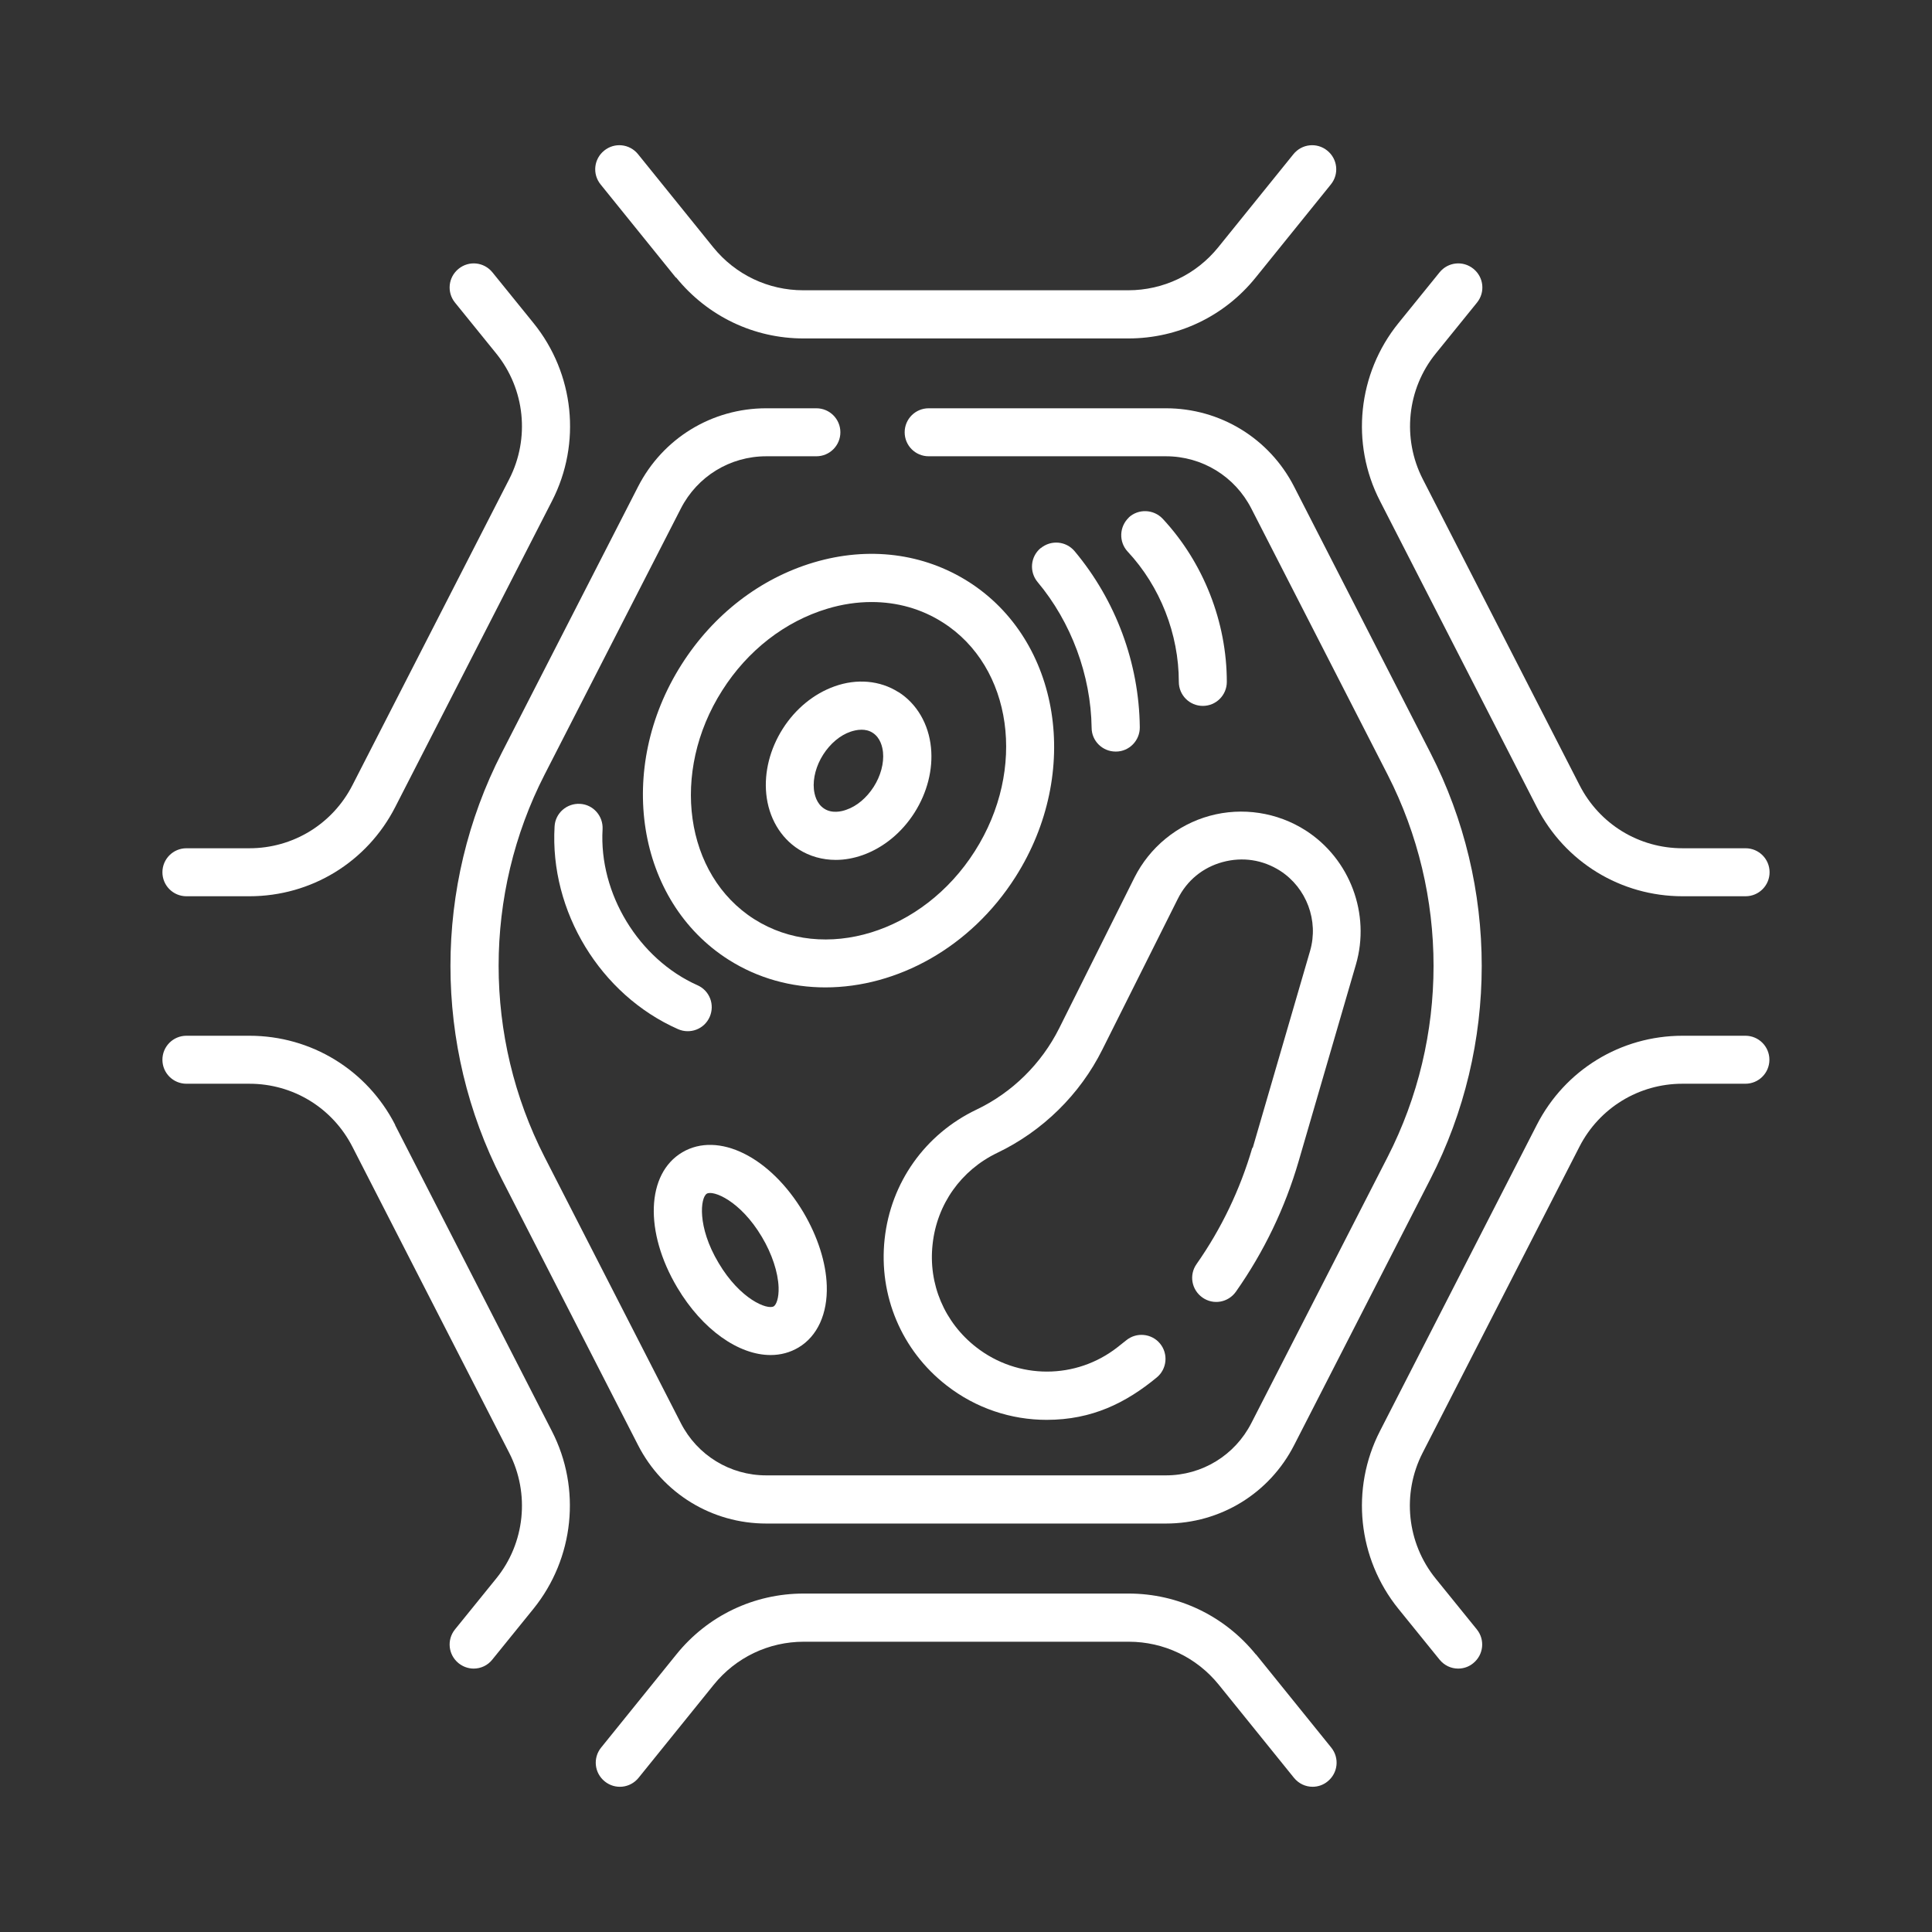 <?xml version="1.0" encoding="UTF-8"?> <svg xmlns="http://www.w3.org/2000/svg" id="Layer_1" version="1.1" viewBox="0 0 107.89 107.89"><rect x="0" y="0" width="107.89" height="107.89" fill="#333333" stroke="none"/><defs><style> .st0 { fill: #fff; } </style></defs><path class="st0" d="M45.59,22.8h-2.8c-3.04,0-5.78,1.68-7.16,4.38l-7.61,14.86c-3.82,7.45-3.82,16.35,0,23.8l7.61,14.86c1.38,2.7,4.13,4.38,7.16,4.38h22.32c3.04,0,5.78-1.68,7.16-4.38l7.61-14.86c3.82-7.45,3.82-16.35,0-23.8l-7.61-14.86c-1.38-2.7-4.13-4.38-7.16-4.38h-13.25c-.74,0-1.34.6-1.34,1.34s.6,1.34,1.34,1.34h13.25c2.02,0,3.85,1.12,4.77,2.92l7.61,14.86c3.42,6.69,3.42,14.67,0,21.35l-7.61,14.86c-.92,1.8-2.75,2.92-4.77,2.92h-22.32c-2.02,0-3.85-1.12-4.77-2.92l-7.61-14.86c-3.42-6.69-3.42-14.67,0-21.35l7.61-14.86c.92-1.8,2.75-2.92,4.77-2.92h2.8c.74,0,1.34-.6,1.34-1.34,0-.74-.6-1.34-1.34-1.34h0Z"></path><path class="st0" d="M54.09,32.49c-2.52-1.6-5.59-1.99-8.65-1.08-2.99.89-5.61,2.91-7.38,5.7-3.7,5.82-2.52,13.21,2.62,16.48,1.65,1.05,3.52,1.55,5.41,1.55,4,0,8.11-2.22,10.62-6.17,3.7-5.82,2.52-13.21-2.62-16.48ZM54.44,47.53c-2.9,4.57-8.43,6.27-12.32,3.8-3.89-2.47-4.7-8.2-1.79-12.77,1.42-2.24,3.51-3.86,5.88-4.57.83-.25,1.66-.37,2.46-.37,1.43,0,2.79.38,3.98,1.14,3.89,2.47,4.7,8.2,1.79,12.77h0Z"></path><path class="st0" d="M50.17,38.65c-1.02-.65-2.32-.77-3.57-.32-1.15.41-2.18,1.25-2.89,2.37-.71,1.12-1.04,2.41-.92,3.63.13,1.32.79,2.45,1.81,3.1.61.39,1.33.59,2.07.59.5,0,1-.09,1.51-.27,1.15-.41,2.18-1.25,2.89-2.37.71-1.12,1.04-2.41.92-3.63-.13-1.32-.79-2.45-1.81-3.1h0ZM48.79,43.94c-.39.61-.94,1.08-1.53,1.28-.27.1-.8.22-1.23-.06-.44-.28-.55-.8-.58-1.09-.06-.61.13-1.32.52-1.93.39-.61.94-1.08,1.53-1.28.15-.05.37-.11.61-.11.2,0,.42.04.62.17.44.28.55.8.58,1.09.06.61-.13,1.32-.52,1.93h0Z"></path><path class="st0" d="M69.93,64.11c-.68,2.32-1.72,4.5-3.11,6.48-.43.61-.28,1.44.33,1.87.61.43,1.44.28,1.87-.33,1.56-2.22,2.74-4.67,3.5-7.28l3.2-10.99c.82-2.82-.33-5.89-2.8-7.48-1.59-1.02-3.55-1.32-5.37-.82-1.82.5-3.35,1.76-4.2,3.45l-4.2,8.41c-.99,1.98-2.63,3.6-4.63,4.55-2.86,1.37-4.78,4.07-5.12,7.23-.34,3.16.95,6.21,3.45,8.16,1.65,1.29,3.62,1.93,5.6,1.93,2.53,0,4.43-.95,6.15-2.37.57-.47.65-1.32.18-1.89-.47-.57-1.32-.65-1.89-.18-.16.13-.48.38-.48.38-2.32,1.82-5.57,1.82-7.9,0-1.77-1.38-2.68-3.53-2.43-5.75.24-2.23,1.59-4.13,3.61-5.1,2.53-1.21,4.62-3.26,5.87-5.77l4.21-8.41c.51-1.03,1.4-1.76,2.51-2.06,1.11-.3,2.24-.13,3.21.49,1.47.95,2.16,2.78,1.67,4.47l-3.2,10.99Z"></path><path class="st0" d="M43.04,75.67c.55,0,1.08-.14,1.55-.42,1.06-.63,1.63-1.89,1.58-3.45-.04-1.3-.51-2.75-1.3-4.09-1.85-3.11-4.76-4.55-6.77-3.36-2.01,1.19-2.13,4.44-.28,7.55,1.41,2.37,3.44,3.77,5.21,3.77h0ZM39.47,66.66c.35-.21,1.87.38,3.08,2.42.56.94.9,1.97.93,2.81.02.6-.13.97-.27,1.06-.35.21-1.87-.38-3.08-2.42-1.22-2.04-1.01-3.66-.66-3.87h0Z"></path><path class="st0" d="M97.48,57.84h-3.52c-3.45,0-6.57,1.91-8.14,4.98l-8.76,17.1c-1.65,3.22-1.24,7.11,1.03,9.92l2.3,2.84c.27.33.65.5,1.04.5.3,0,.6-.1.84-.3.58-.47.67-1.31.2-1.89l-2.3-2.84c-1.61-1.99-1.89-4.74-.73-7.01l8.76-17.1c1.11-2.17,3.32-3.52,5.75-3.52h3.52c.74,0,1.34-.6,1.34-1.34s-.6-1.34-1.34-1.34h0Z"></path><path class="st0" d="M70.13,92.39c-1.75-2.16-4.34-3.4-7.11-3.4h-18.14c-2.78,0-5.37,1.24-7.11,3.4l-4.2,5.2c-.47.58-.38,1.42.2,1.89s1.42.38,1.89-.2l4.2-5.2c1.23-1.52,3.06-2.4,5.03-2.4h18.14c1.96,0,3.79.87,5.03,2.4l4.2,5.2c.27.33.65.5,1.04.5.3,0,.6-.1.84-.3.58-.47.67-1.31.2-1.89l-4.2-5.2Z"></path><path class="st0" d="M22.07,62.82c-1.57-3.07-4.69-4.98-8.14-4.98h-3.52c-.74,0-1.34.6-1.34,1.34s.6,1.34,1.34,1.34h3.52c2.44,0,4.64,1.35,5.75,3.52l8.76,17.1c1.16,2.27.88,5.03-.73,7.01l-2.3,2.84c-.47.58-.38,1.42.2,1.89.25.2.55.3.84.3.39,0,.78-.17,1.04-.5l2.3-2.84c2.27-2.81,2.68-6.71,1.03-9.92l-8.76-17.1Z"></path><path class="st0" d="M10.41,50.05h3.52c3.45,0,6.57-1.91,8.14-4.98l8.76-17.1c1.65-3.22,1.24-7.11-1.03-9.92l-2.3-2.84c-.47-.58-1.31-.67-1.89-.2-.58.47-.67,1.31-.2,1.89l2.3,2.84c1.61,1.99,1.89,4.74.73,7.01l-8.76,17.1c-1.11,2.17-3.32,3.52-5.75,3.52h-3.52c-.74,0-1.34.6-1.34,1.34s.6,1.34,1.34,1.34h0Z"></path><path class="st0" d="M37.76,15.5c1.75,2.16,4.34,3.4,7.11,3.4h18.14c2.78,0,5.37-1.24,7.11-3.4l4.2-5.2c.47-.58.38-1.42-.2-1.89-.58-.47-1.42-.38-1.89.2l-4.2,5.2c-1.23,1.52-3.06,2.4-5.03,2.4h-18.14c-1.96,0-3.79-.87-5.03-2.4l-4.2-5.2c-.47-.58-1.31-.67-1.89-.2-.58.47-.67,1.31-.2,1.89l4.2,5.2Z"></path><path class="st0" d="M85.82,45.07c1.57,3.07,4.69,4.98,8.14,4.98h3.52c.74,0,1.34-.6,1.34-1.34s-.6-1.34-1.34-1.34h-3.52c-2.44,0-4.64-1.35-5.75-3.52l-8.76-17.1c-1.16-2.27-.88-5.03.73-7.01l2.3-2.84c.47-.58.38-1.42-.2-1.89s-1.42-.38-1.89.2l-2.3,2.84c-2.27,2.81-2.68,6.71-1.03,9.92l8.76,17.1Z"></path><path class="st0" d="M58.11,30.61c-.57.48-.64,1.32-.17,1.89,1.88,2.24,2.98,5.21,3.02,8.14,0,.74.61,1.33,1.34,1.33,0,0,.01,0,.02,0,.74,0,1.34-.62,1.33-1.36-.04-3.59-1.34-7.08-3.64-9.83-.48-.57-1.32-.64-1.89-.17h0Z"></path><path class="st0" d="M63.04,28.9c-.54.51-.57,1.36-.07,1.9,1.82,1.95,2.86,4.61,2.86,7.28,0,.74.6,1.34,1.34,1.34h0c.74,0,1.34-.6,1.34-1.34,0-3.34-1.3-6.66-3.58-9.11-.51-.54-1.36-.57-1.9-.07h0Z"></path><path class="st0" d="M32.39,44.89c-.74-.04-1.38.52-1.42,1.26-.28,4.74,2.55,9.4,6.89,11.32.68.3,1.47,0,1.77-.68.3-.68,0-1.47-.68-1.77-3.28-1.46-5.51-5.12-5.3-8.71.04-.74-.52-1.38-1.26-1.42h0Z"></path></svg> 